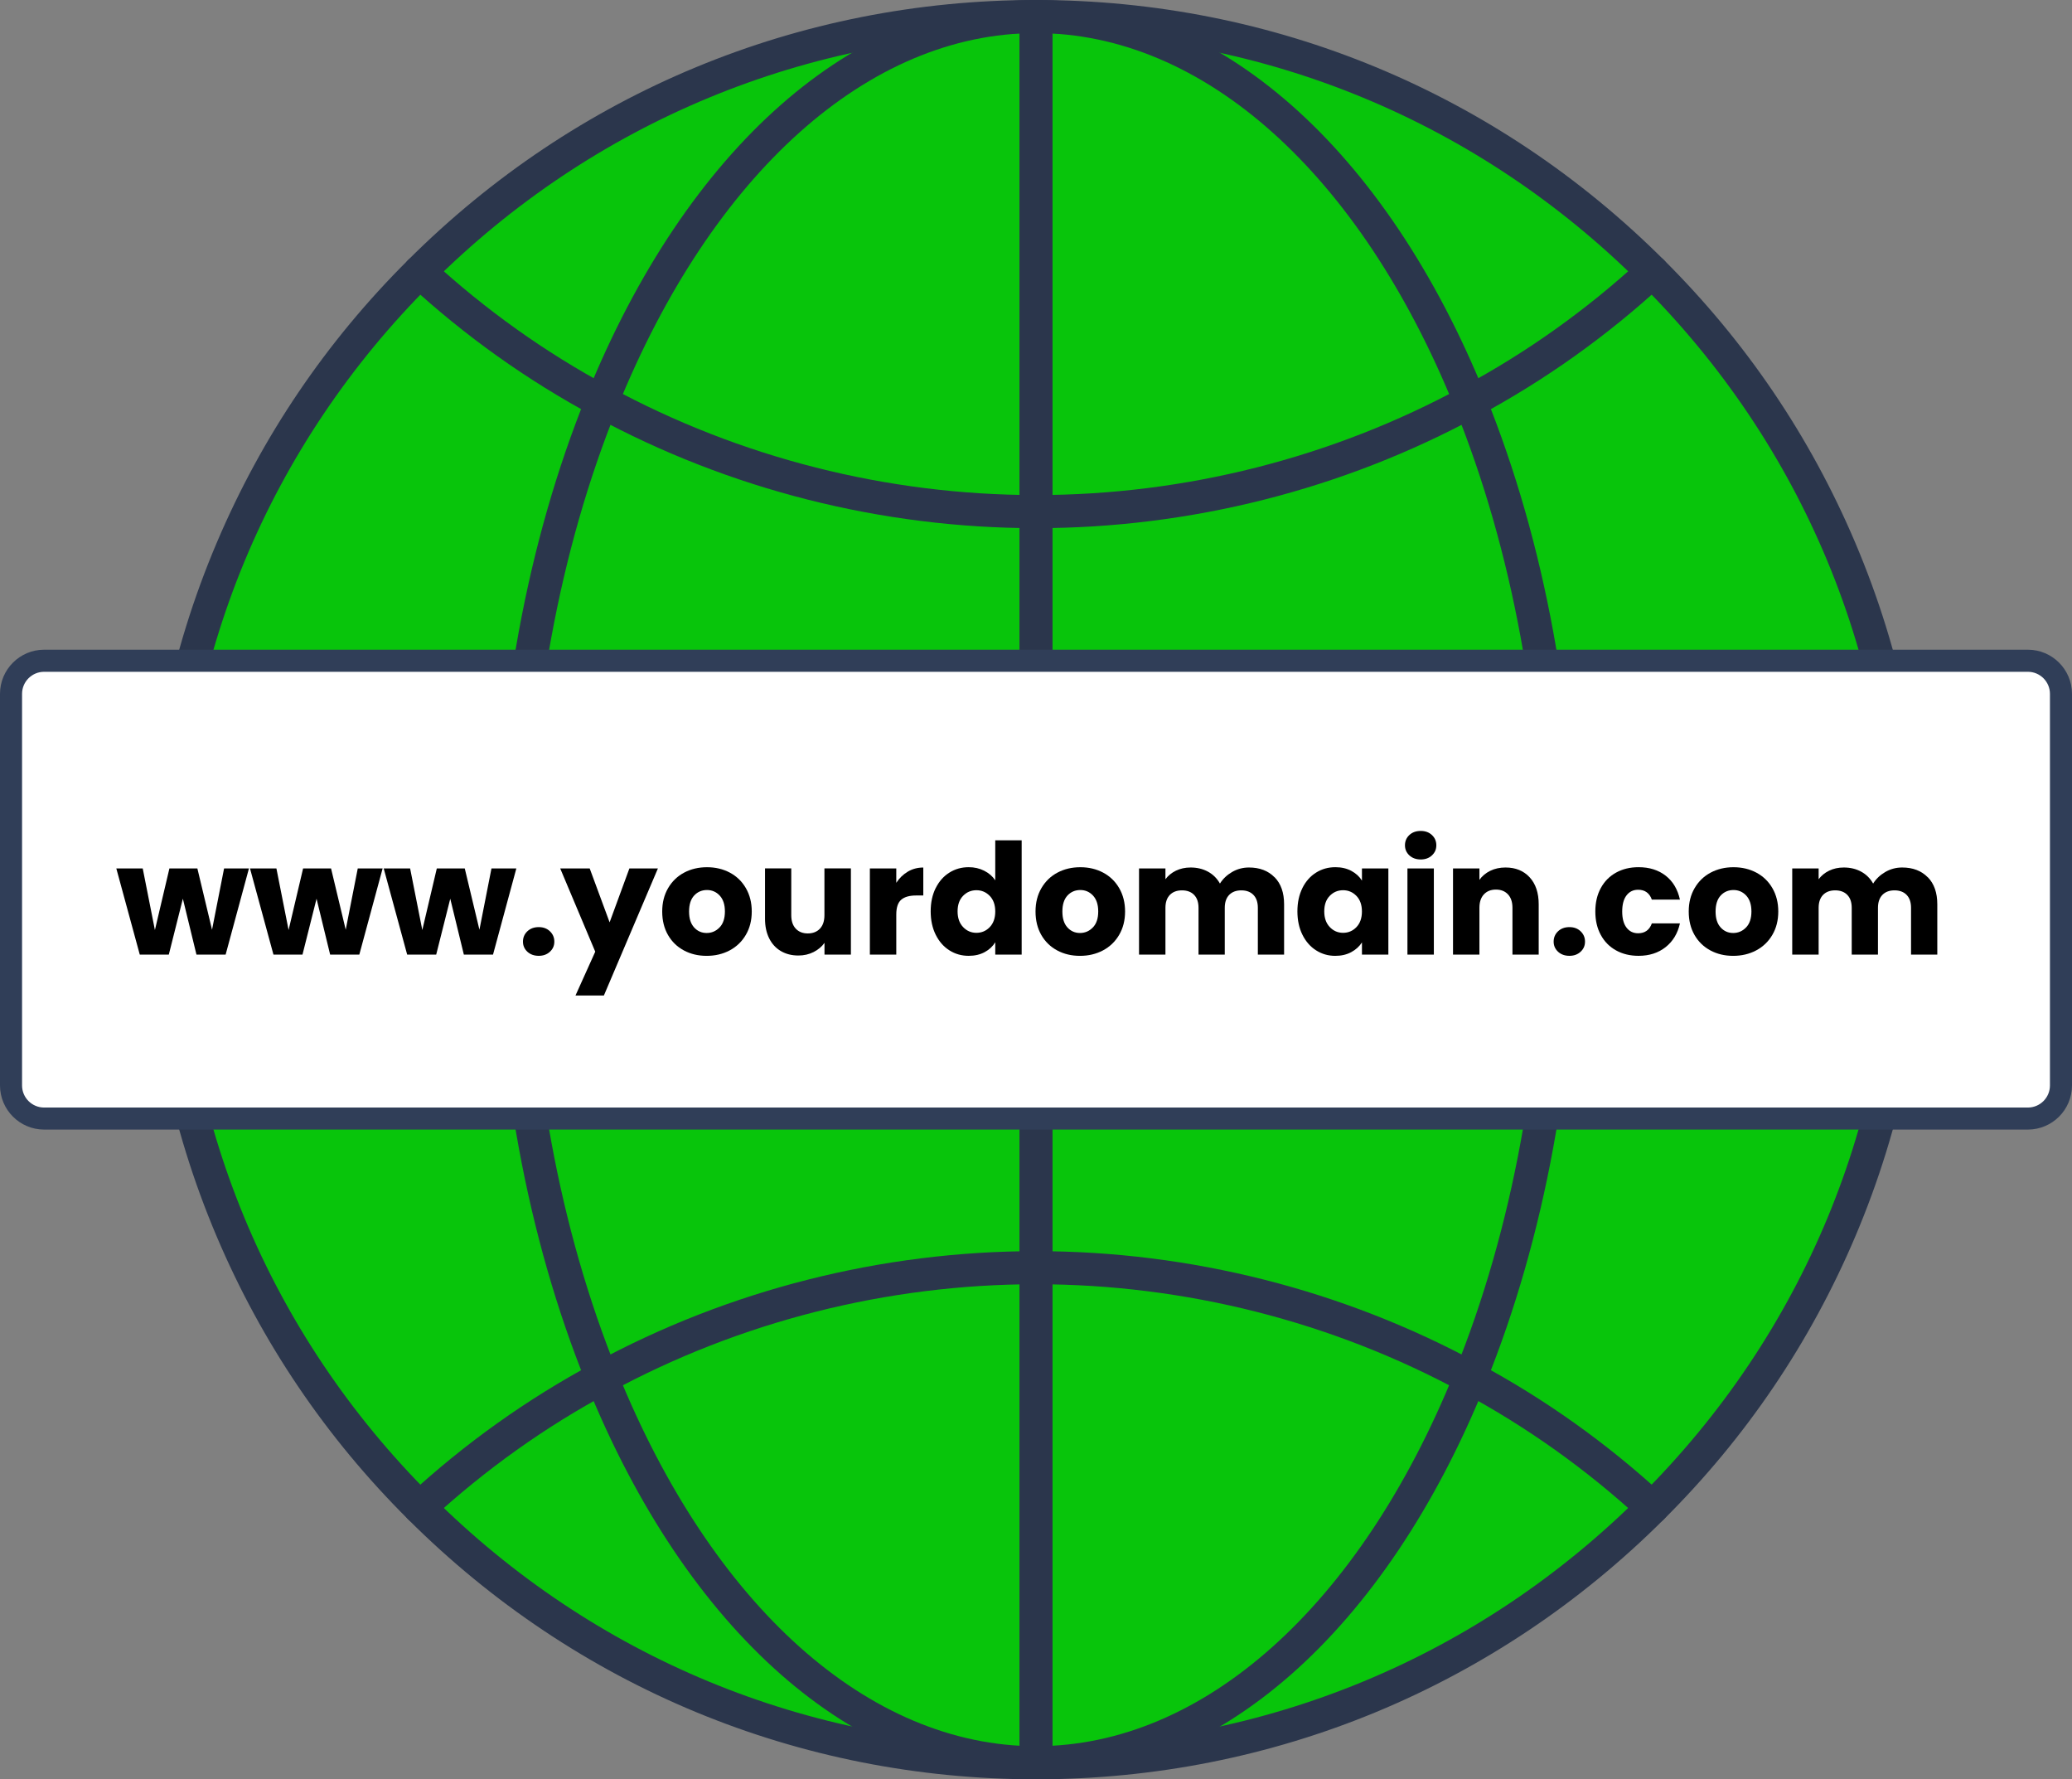 <?xml version="1.0" encoding="UTF-8"?>
<svg xmlns="http://www.w3.org/2000/svg" id="Layer_2" data-name="Layer 2" viewBox="0 0 751.56 645.25">
  <rect x="0" y="0" width="751.56" height="645.25" fill="#808080" stroke="none"/>
  <defs>
    <style>
      .cls-1 {
        fill: #000;
      }

      .cls-1, .cls-2, .cls-3, .cls-4, .cls-5 {
        stroke-width: 0px;
      }

      .cls-2 {
        fill: #303e58;
      }

      .cls-3 {
        fill: #2b364c;
      }

      .cls-4 {
        fill: #08c50b;
      }

      .cls-5 {
        fill: #fff;
      }
    </style>
  </defs>
  <g id="Layer_1-2" data-name="Layer 1">
    <g>
      <g>
        <g>
          <path class="cls-4" d="M692.41,322.63h-126.65c0-65.54-12.03-126.44-32.51-176.99,23.43-12.56,45.7-28.29,66.07-47.07,57.52,57.2,93.09,136.47,93.09,224.07Z"></path>
          <path class="cls-4" d="M565.76,322.63h126.65c0,87.6-35.57,166.86-93.09,224.07-20.37-18.79-42.64-34.51-66.07-47.07,20.48-50.55,32.51-111.45,32.51-176.99Z"></path>
          <path class="cls-4" d="M565.76,322.63h-189.98v-137.1c54.25,0,108.5-13.3,157.47-39.89,20.48,50.55,32.51,111.45,32.51,176.99Z"></path>
          <path class="cls-4" d="M375.78,322.63h189.98c0,65.54-12.03,126.44-32.51,176.99-48.97-26.6-103.22-39.89-157.47-39.89v-137.1Z"></path>
          <path class="cls-4" d="M599.32,98.56c-20.37,18.79-42.64,34.51-66.07,47.07C499.16,61.41,441.32,6,375.78,6c87.28,0,166.23,35.36,223.54,92.56Z"></path>
          <path class="cls-4" d="M533.25,499.62c23.43,12.56,45.7,28.29,66.07,47.07-57.31,57.2-136.25,92.56-223.54,92.56,65.54,0,123.38-55.41,157.47-139.63Z"></path>
          <path class="cls-4" d="M375.78,6c65.54,0,123.38,55.41,157.47,139.63-48.97,26.6-103.22,39.89-157.47,39.89V6Z"></path>
          <path class="cls-4" d="M533.25,499.62c-34.09,84.22-91.93,139.63-157.47,139.63v-179.53c54.25,0,108.5,13.3,157.47,39.89Z"></path>
          <path class="cls-4" d="M375.78,459.72v179.53c-65.54,0-123.38-55.41-157.47-139.63,48.97-26.6,103.22-39.89,157.47-39.89Z"></path>
          <path class="cls-4" d="M375.78,322.63v137.1c-54.25,0-108.5,13.3-157.47,39.89-20.48-50.55-32.51-111.45-32.51-176.99h189.98Z"></path>
          <path class="cls-4" d="M375.78,6v179.53c-54.25,0-108.5-13.3-157.47-39.89C252.4,61.41,310.24,6,375.78,6Z"></path>
          <path class="cls-4" d="M375.78,6c-65.54,0-123.38,55.41-157.47,139.63-23.43-12.56-45.7-28.29-66.07-47.07C209.55,41.36,288.5,6,375.78,6Z"></path>
          <path class="cls-4" d="M218.31,499.62c34.09,84.22,91.93,139.63,157.47,139.63-87.28,0-166.23-35.36-223.54-92.56,20.37-18.79,42.64-34.51,66.07-47.07Z"></path>
          <path class="cls-4" d="M218.31,145.63c-20.48,50.55-32.51,111.45-32.51,176.99H59.16c0-87.6,35.57-166.86,93.09-224.07,20.37,18.79,42.64,34.51,66.07,47.07Z"></path>
          <path class="cls-4" d="M185.81,322.63c0,65.54,12.03,126.44,32.51,176.99-23.43,12.56-45.7,28.29-66.07,47.07-57.52-57.2-93.09-136.47-93.09-224.07h126.65Z"></path>
          <path class="cls-4" d="M375.78,185.53v137.1h-189.98c0-65.54,12.03-126.44,32.51-176.99,48.97,26.6,103.22,39.89,157.47,39.89Z"></path>
        </g>
        <g>
          <path class="cls-3" d="M375.78,645.25c-85.95,0-166.84-33.49-227.78-94.31-29.73-29.57-53.08-64.07-69.4-102.54-16.89-39.82-25.45-82.13-25.45-125.77s8.56-85.96,25.45-125.77c16.32-38.47,39.67-72.97,69.41-102.55C208.94,33.49,289.83,0,375.78,0s166.84,33.49,227.78,94.31c29.73,29.57,53.08,64.07,69.4,102.54,16.89,39.81,25.45,82.13,25.45,125.77s-8.56,85.96-25.45,125.77c-16.32,38.47-39.67,72.97-69.41,102.55-60.92,60.81-141.81,94.31-227.77,94.31ZM375.78,12c-82.75,0-160.63,32.25-219.3,90.81-58.9,58.57-91.33,136.64-91.33,219.82s32.43,161.25,91.32,219.81c58.67,58.57,136.56,90.81,219.31,90.81s160.63-32.25,219.3-90.81c58.9-58.57,91.33-136.63,91.33-219.82s-32.43-161.25-91.32-219.81c-58.67-58.57-136.55-90.81-219.31-90.81Z"></path>
          <path class="cls-3" d="M375.78,645.25c-65.75,0-126.69-53.6-163.03-143.38-21.55-53.22-32.95-115.2-32.95-179.24s11.39-126.03,32.95-179.25C249.09,53.6,310.04,0,375.78,0s126.69,53.6,163.03,143.38c21.55,53.22,32.95,115.2,32.95,179.24s-11.39,126.03-32.95,179.25c-36.34,89.78-97.29,143.38-163.03,143.38ZM375.78,12c-60.68,0-117.47,50.8-151.91,135.88-20.98,51.8-32.07,112.23-32.07,174.74s11.09,122.94,32.07,174.74c34.44,85.09,91.23,135.88,151.91,135.88s117.47-50.8,151.91-135.88c20.98-51.8,32.07-112.23,32.07-174.74s-11.09-122.94-32.07-174.74C493.25,62.8,436.46,12,375.78,12Z"></path>
          <path class="cls-3" d="M375.78,645.25c-3.31,0-6-2.69-6-6V6c0-3.31,2.69-6,6-6s6,2.69,6,6v633.25c0,3.31-2.69,6-6,6Z"></path>
          <path class="cls-3" d="M692.41,328.63H59.16c-3.31,0-6-2.69-6-6s2.69-6,6-6h633.25c3.31,0,6,2.69,6,6s-2.69,6-6,6Z"></path>
          <path class="cls-3" d="M375.78,191.53c-55.96,0-111.4-14.05-160.33-40.62-24.23-12.99-46.88-29.12-67.27-47.93-2.44-2.25-2.59-6.04-.34-8.48,2.25-2.44,6.04-2.59,8.48-.34,19.65,18.12,41.47,33.67,64.84,46.19,47.21,25.64,100.67,39.18,154.63,39.18s107.42-13.54,154.61-39.17c23.4-12.54,45.21-28.09,64.86-46.21,2.44-2.25,6.23-2.09,8.48.34,2.25,2.44,2.09,6.23-.34,8.48-20.39,18.81-43.04,34.94-67.3,47.95-48.9,26.56-104.35,40.61-160.3,40.61Z"></path>
          <path class="cls-3" d="M152.25,552.69c-1.62,0-3.23-.65-4.41-1.93-2.25-2.44-2.09-6.23.34-8.48,20.4-18.81,43.04-34.94,67.3-47.95,48.9-26.56,104.35-40.61,160.3-40.61s111.4,14.05,160.33,40.62c24.23,12.99,46.88,29.12,67.27,47.93,2.44,2.25,2.59,6.04.34,8.48-2.25,2.44-6.04,2.59-8.48.34-19.65-18.12-41.46-33.67-64.83-46.19-47.21-25.64-100.67-39.18-154.63-39.18s-107.42,13.54-154.61,39.17c-23.4,12.54-45.21,28.08-64.87,46.21-1.15,1.06-2.61,1.59-4.07,1.59Z"></path>
        </g>
      </g>
      <g>
        <rect class="cls-5" x="4" y="239.62" width="743.56" height="166.02" rx="12" ry="12"></rect>
        <path class="cls-2" d="M735.56,409.63H16c-8.82,0-16-7.18-16-16v-142.02c0-8.82,7.18-16,16-16h719.56c8.82,0,16,7.18,16,16v142.02c0,8.82-7.18,16-16,16ZM16,243.62c-4.41,0-8,3.59-8,8v142.02c0,4.41,3.59,8,8,8h719.56c4.41,0,8-3.59,8-8v-142.02c0-4.41-3.59-8-8-8H16Z"></path>
      </g>
      <g>
        <path class="cls-1" d="M90.3,314.93l-8.46,31.25h-10.58l-4.93-20.27-5.1,20.27h-10.53l-8.51-31.25h9.58l4.42,22.34,5.26-22.34h10.14l5.32,22.23,4.37-22.23h9.02Z"></path>
        <path class="cls-1" d="M138.79,314.93l-8.46,31.25h-10.58l-4.93-20.27-5.1,20.27h-10.53l-8.51-31.25h9.58l4.42,22.34,5.26-22.34h10.14l5.32,22.23,4.37-22.23h9.02Z"></path>
        <path class="cls-1" d="M187.29,314.93l-8.46,31.25h-10.58l-4.93-20.27-5.1,20.27h-10.53l-8.51-31.25h9.58l4.42,22.34,5.26-22.34h10.14l5.32,22.23,4.37-22.23h9.02Z"></path>
        <path class="cls-1" d="M191.29,345.14c-1.06-.99-1.6-2.21-1.6-3.67s.53-2.74,1.6-3.75,2.44-1.51,4.12-1.51,3,.5,4.06,1.51,1.6,2.26,1.6,3.75-.53,2.68-1.6,3.67c-1.06.99-2.42,1.48-4.06,1.48s-3.05-.49-4.12-1.48Z"></path>
        <path class="cls-1" d="M238.64,314.93l-19.6,46.09h-10.3l7.17-15.9-12.71-30.18h10.7l7.22,19.54,7.17-19.54h10.36Z"></path>
        <path class="cls-1" d="M248.07,344.67c-2.45-1.31-4.37-3.17-5.77-5.6-1.4-2.43-2.1-5.26-2.1-8.51s.71-6.04,2.13-8.48c1.42-2.44,3.36-4.32,5.82-5.63,2.46-1.31,5.23-1.96,8.29-1.96s5.82.65,8.29,1.96c2.46,1.31,4.4,3.18,5.82,5.63,1.42,2.45,2.13,5.27,2.13,8.48s-.72,6.04-2.16,8.48c-1.44,2.45-3.4,4.32-5.88,5.63-2.48,1.31-5.25,1.96-8.32,1.96s-5.81-.65-8.26-1.96ZM261.01,336.32c1.29-1.34,1.93-3.27,1.93-5.77s-.63-4.42-1.88-5.77c-1.25-1.34-2.79-2.02-4.62-2.02s-3.42.66-4.65,1.99c-1.23,1.33-1.85,3.26-1.85,5.8s.61,4.42,1.82,5.77c1.21,1.34,2.73,2.02,4.56,2.02s3.39-.67,4.68-2.02Z"></path>
        <path class="cls-1" d="M308.64,314.93v31.25h-9.58v-4.26c-.97,1.38-2.29,2.49-3.95,3.33-1.66.84-3.5,1.26-5.52,1.26-2.39,0-4.5-.53-6.33-1.6-1.83-1.06-3.25-2.6-4.26-4.62-1.01-2.02-1.51-4.39-1.51-7.11v-18.26h9.52v16.97c0,2.09.54,3.71,1.62,4.87,1.08,1.16,2.54,1.74,4.37,1.74s3.34-.58,4.42-1.74c1.08-1.16,1.62-2.78,1.62-4.87v-16.97h9.58Z"></path>
        <path class="cls-1" d="M329.3,316.08c1.68-.99,3.55-1.48,5.6-1.48v10.14h-2.63c-2.39,0-4.18.51-5.38,1.54-1.2,1.03-1.79,2.83-1.79,5.4v14.5h-9.58v-31.25h9.58v5.21c1.12-1.72,2.52-3.07,4.2-4.06Z"></path>
        <path class="cls-1" d="M339.41,322.04c1.21-2.43,2.86-4.29,4.96-5.6,2.09-1.31,4.42-1.96,7-1.96,2.05,0,3.93.43,5.63,1.29,1.7.86,3.03,2.02,4,3.47v-14.5h9.58v41.44h-9.58v-4.48c-.9,1.49-2.18,2.69-3.84,3.58-1.66.9-3.59,1.34-5.8,1.34-2.58,0-4.91-.66-7-1.99-2.09-1.32-3.74-3.21-4.96-5.66-1.21-2.44-1.82-5.27-1.82-8.48s.61-6.03,1.82-8.46ZM359.01,324.9c-1.33-1.38-2.94-2.07-4.84-2.07s-3.52.68-4.84,2.04c-1.33,1.36-1.99,3.24-1.99,5.63s.66,4.28,1.99,5.68c1.32,1.4,2.94,2.1,4.84,2.1s3.52-.69,4.84-2.07c1.32-1.38,1.99-3.27,1.99-5.66s-.66-4.27-1.99-5.66Z"></path>
        <path class="cls-1" d="M383.48,344.67c-2.45-1.31-4.37-3.17-5.77-5.6-1.4-2.43-2.1-5.26-2.1-8.51s.71-6.04,2.13-8.48c1.42-2.44,3.36-4.32,5.82-5.63,2.46-1.31,5.23-1.96,8.29-1.96s5.82.65,8.29,1.96c2.46,1.31,4.4,3.18,5.82,5.63,1.42,2.45,2.13,5.27,2.13,8.48s-.72,6.04-2.16,8.48c-1.44,2.45-3.4,4.32-5.88,5.63-2.48,1.31-5.25,1.96-8.32,1.96s-5.81-.65-8.26-1.96ZM396.42,336.32c1.29-1.34,1.93-3.27,1.93-5.77s-.63-4.42-1.88-5.77c-1.25-1.34-2.79-2.02-4.62-2.02s-3.42.66-4.65,1.99c-1.23,1.33-1.85,3.26-1.85,5.8s.61,4.42,1.82,5.77c1.21,1.34,2.73,2.02,4.56,2.02s3.39-.67,4.68-2.02Z"></path>
        <path class="cls-1" d="M462.33,318.12c2.3,2.35,3.44,5.62,3.44,9.8v18.26h-9.52v-16.97c0-2.02-.53-3.57-1.6-4.68-1.06-1.1-2.53-1.65-4.4-1.65s-3.33.55-4.4,1.65c-1.06,1.1-1.6,2.66-1.6,4.68v16.97h-9.52v-16.97c0-2.02-.53-3.57-1.6-4.68-1.06-1.1-2.53-1.65-4.4-1.65s-3.33.55-4.4,1.65c-1.06,1.1-1.6,2.66-1.6,4.68v16.97h-9.58v-31.25h9.58v3.92c.97-1.31,2.24-2.34,3.81-3.11,1.57-.76,3.34-1.15,5.32-1.15,2.35,0,4.45.5,6.3,1.51,1.85,1.01,3.29,2.45,4.34,4.31,1.08-1.72,2.56-3.12,4.42-4.2,1.87-1.08,3.9-1.62,6.1-1.62,3.88,0,6.97,1.18,9.27,3.53Z"></path>
        <path class="cls-1" d="M472.41,322.04c1.21-2.43,2.86-4.29,4.96-5.6,2.09-1.31,4.42-1.96,7-1.96,2.2,0,4.13.45,5.8,1.34,1.66.9,2.94,2.07,3.84,3.53v-4.42h9.58v31.25h-9.58v-4.42c-.93,1.46-2.23,2.63-3.89,3.53-1.66.9-3.59,1.34-5.8,1.34-2.54,0-4.85-.66-6.94-1.99-2.09-1.32-3.74-3.21-4.96-5.66-1.21-2.44-1.82-5.27-1.82-8.48s.61-6.03,1.82-8.46ZM492.01,324.9c-1.33-1.38-2.94-2.07-4.84-2.07s-3.52.68-4.84,2.04c-1.33,1.36-1.99,3.24-1.99,5.63s.66,4.28,1.99,5.68c1.32,1.4,2.94,2.1,4.84,2.1s3.52-.69,4.84-2.07c1.32-1.38,1.99-3.27,1.99-5.66s-.66-4.27-1.99-5.66Z"></path>
        <path class="cls-1" d="M511.21,310.2c-1.06-.99-1.6-2.21-1.6-3.67s.53-2.73,1.6-3.72c1.06-.99,2.44-1.48,4.12-1.48s3,.5,4.06,1.48c1.06.99,1.6,2.23,1.6,3.72s-.53,2.68-1.6,3.67c-1.06.99-2.42,1.48-4.06,1.48s-3.05-.49-4.12-1.48ZM520.09,314.93v31.25h-9.58v-31.25h9.58Z"></path>
        <path class="cls-1" d="M554.84,318.15c2.18,2.37,3.28,5.63,3.28,9.77v18.26h-9.52v-16.97c0-2.09-.54-3.71-1.62-4.87-1.08-1.16-2.54-1.74-4.37-1.74s-3.29.58-4.37,1.74c-1.08,1.16-1.62,2.78-1.62,4.87v16.97h-9.58v-31.25h9.58v4.14c.97-1.38,2.28-2.47,3.92-3.28,1.64-.8,3.49-1.2,5.54-1.2,3.66,0,6.58,1.19,8.76,3.56Z"></path>
        <path class="cls-1" d="M565.14,345.14c-1.06-.99-1.6-2.21-1.6-3.67s.53-2.74,1.6-3.75,2.44-1.51,4.12-1.51,3,.5,4.06,1.51,1.6,2.26,1.6,3.75-.53,2.68-1.6,3.67c-1.06.99-2.42,1.48-4.06,1.48s-3.05-.49-4.12-1.48Z"></path>
        <path class="cls-1" d="M580.65,322.04c1.32-2.43,3.17-4.29,5.54-5.6,2.37-1.31,5.09-1.96,8.15-1.96,3.92,0,7.2,1.03,9.83,3.08,2.63,2.05,4.36,4.95,5.18,8.68h-10.19c-.86-2.39-2.52-3.58-4.98-3.58-1.76,0-3.16.68-4.2,2.04-1.05,1.36-1.57,3.31-1.57,5.85s.52,4.49,1.57,5.85c1.04,1.36,2.44,2.04,4.2,2.04,2.46,0,4.12-1.19,4.98-3.58h10.19c-.82,3.66-2.56,6.53-5.21,8.62-2.65,2.09-5.92,3.14-9.8,3.14-3.06,0-5.78-.65-8.15-1.96-2.37-1.31-4.22-3.17-5.54-5.6-1.33-2.43-1.99-5.26-1.99-8.51s.66-6.08,1.99-8.51Z"></path>
        <path class="cls-1" d="M620.41,344.67c-2.45-1.31-4.37-3.17-5.77-5.6-1.4-2.43-2.1-5.26-2.1-8.51s.71-6.04,2.13-8.48c1.42-2.44,3.36-4.32,5.82-5.63,2.46-1.31,5.23-1.96,8.29-1.96s5.82.65,8.29,1.96c2.46,1.31,4.4,3.18,5.82,5.63,1.42,2.45,2.13,5.27,2.13,8.48s-.72,6.04-2.16,8.48c-1.44,2.45-3.4,4.32-5.88,5.63-2.48,1.31-5.26,1.96-8.32,1.96s-5.81-.65-8.26-1.96ZM633.35,336.32c1.29-1.34,1.93-3.27,1.93-5.77s-.63-4.42-1.88-5.77c-1.25-1.34-2.79-2.02-4.62-2.02s-3.42.66-4.65,1.99c-1.23,1.33-1.85,3.26-1.85,5.8s.61,4.42,1.82,5.77c1.21,1.34,2.73,2.02,4.56,2.02s3.39-.67,4.68-2.02Z"></path>
        <path class="cls-1" d="M699.26,318.12c2.3,2.35,3.44,5.62,3.44,9.8v18.26h-9.52v-16.97c0-2.02-.53-3.57-1.6-4.68-1.06-1.1-2.53-1.65-4.4-1.65s-3.33.55-4.4,1.65c-1.06,1.1-1.6,2.66-1.6,4.68v16.97h-9.52v-16.97c0-2.02-.53-3.57-1.6-4.68-1.06-1.1-2.53-1.65-4.4-1.65s-3.33.55-4.4,1.65c-1.06,1.1-1.6,2.66-1.6,4.68v16.97h-9.58v-31.25h9.58v3.92c.97-1.31,2.24-2.34,3.81-3.11,1.57-.76,3.34-1.15,5.32-1.15,2.35,0,4.45.5,6.3,1.51,1.85,1.01,3.29,2.45,4.34,4.31,1.08-1.72,2.56-3.12,4.42-4.2,1.87-1.08,3.9-1.62,6.1-1.62,3.88,0,6.97,1.18,9.27,3.53Z"></path>
      </g>
    </g>
  </g>
</svg>
